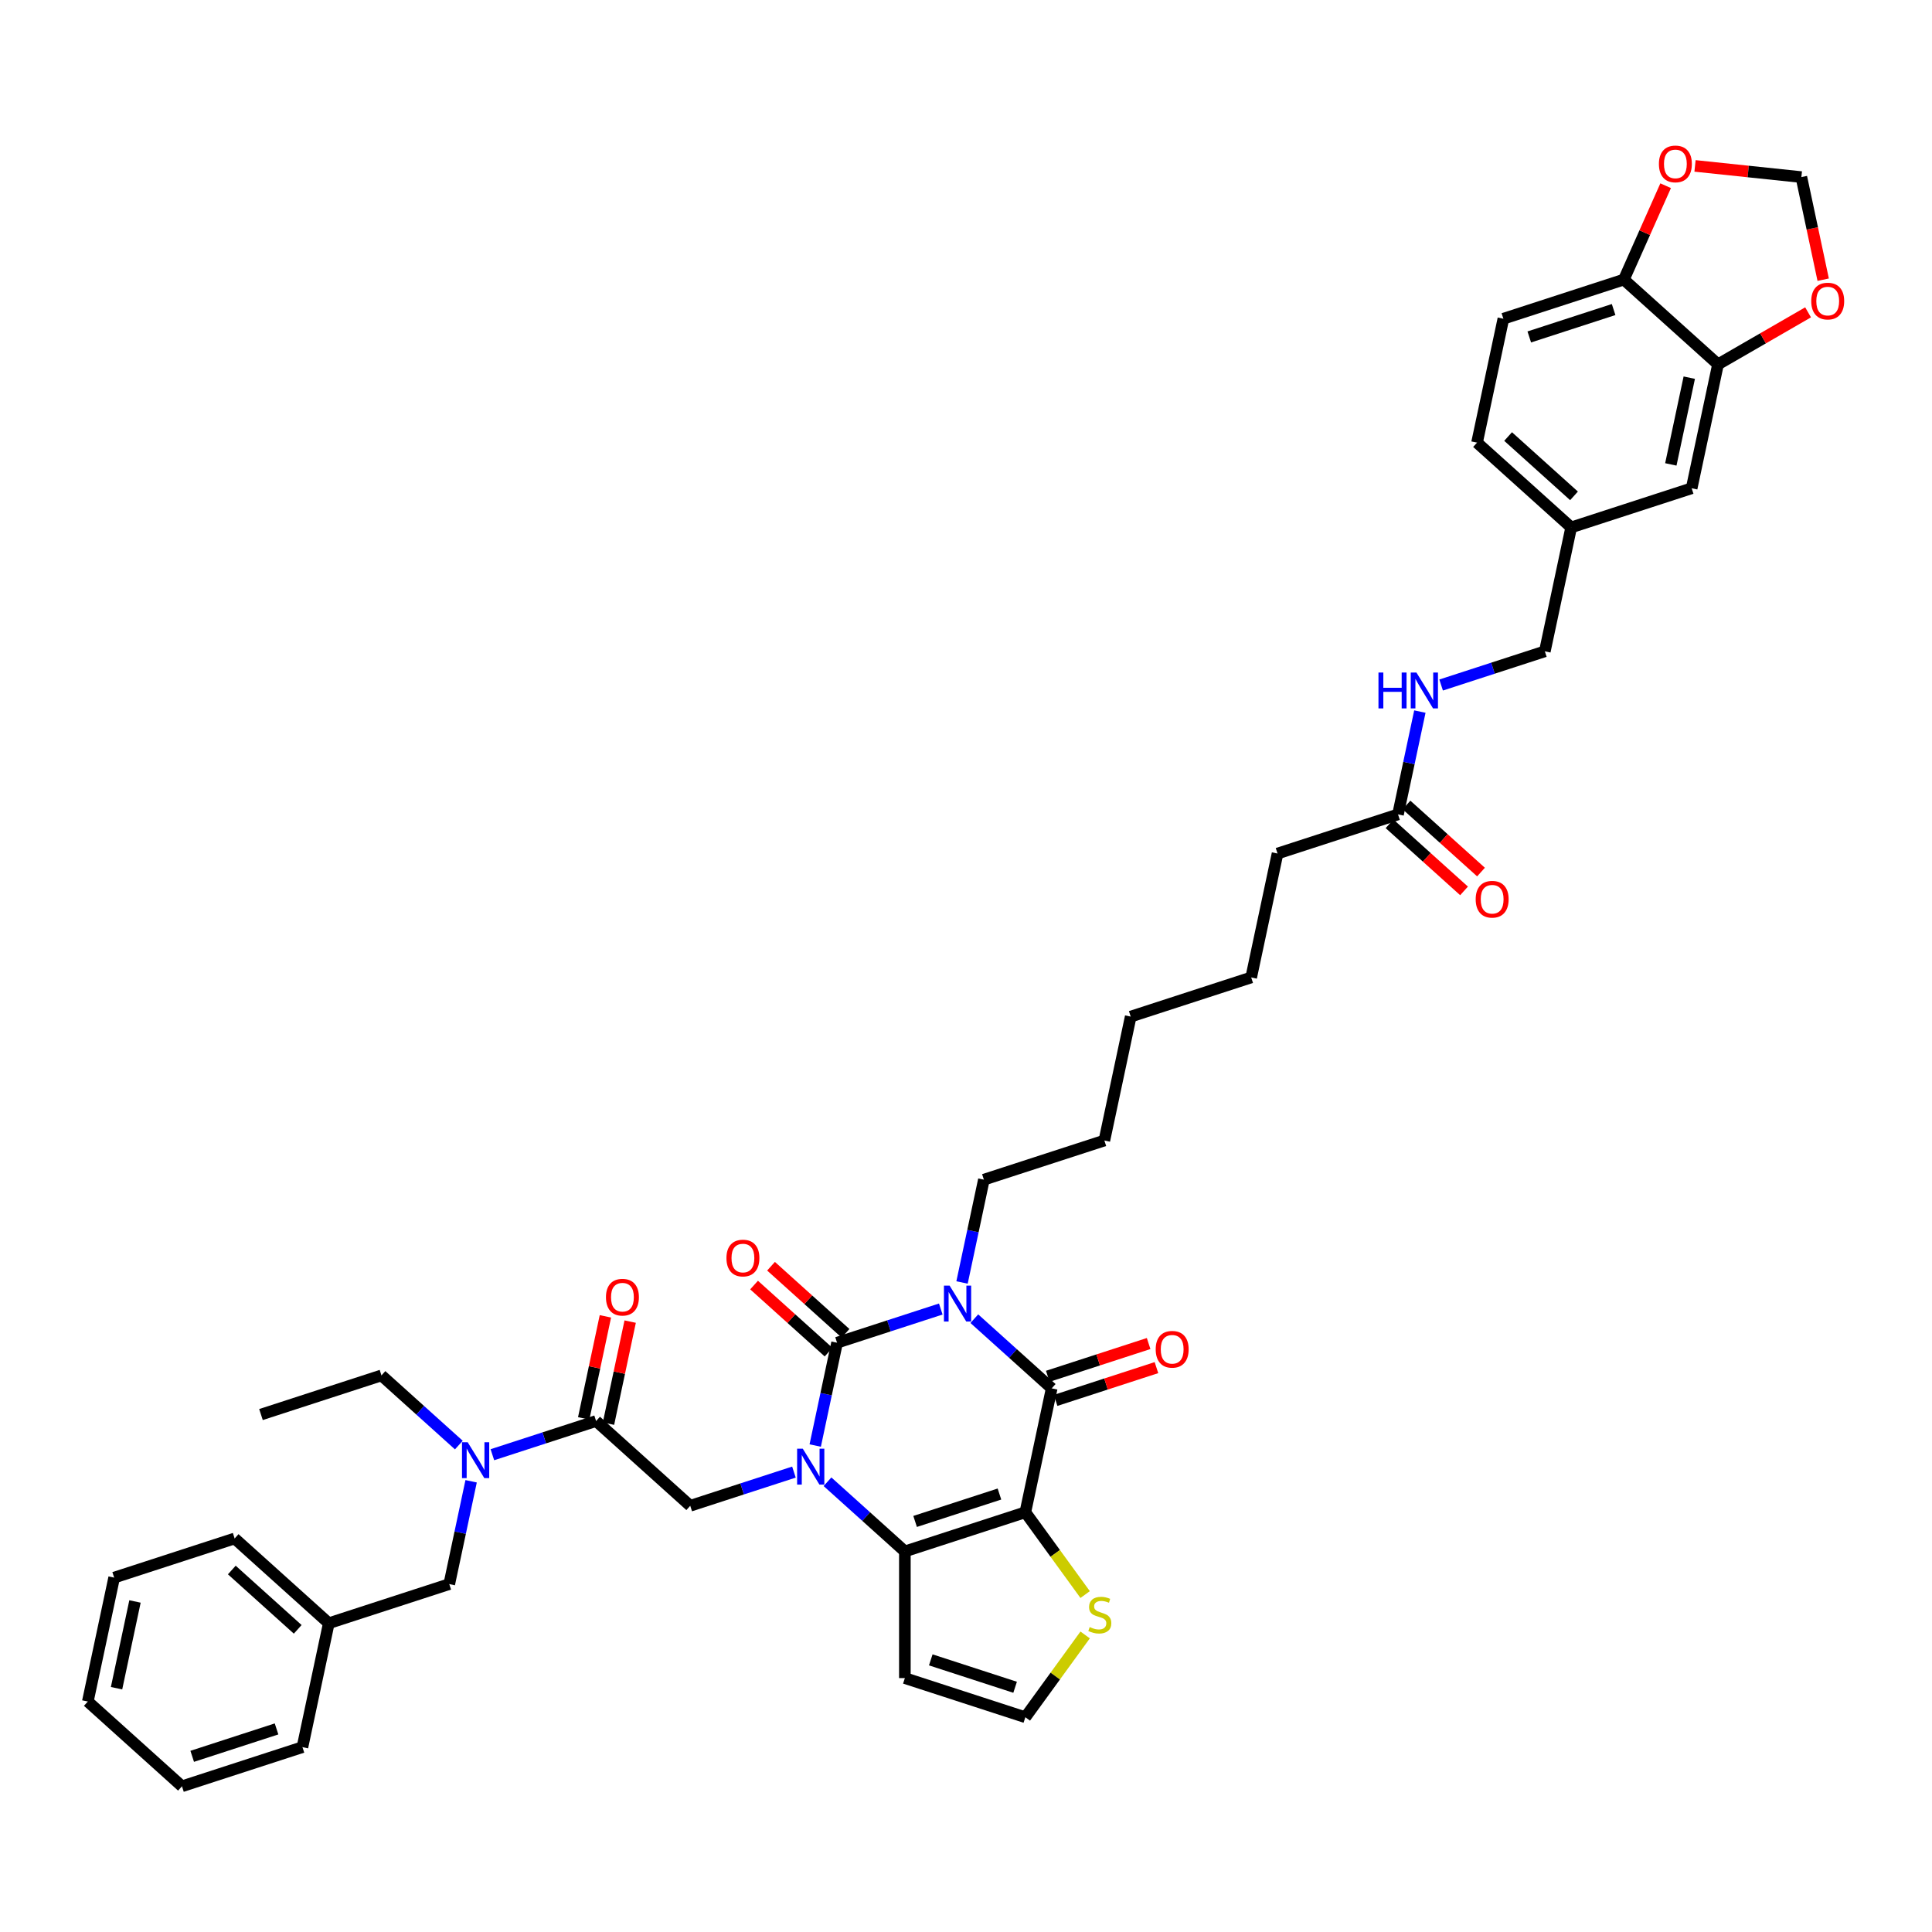 <?xml version='1.0' encoding='iso-8859-1'?>
<svg version='1.1' baseProfile='full'
              xmlns='http://www.w3.org/2000/svg'
                      xmlns:rdkit='http://www.rdkit.org/xml'
                      xmlns:xlink='http://www.w3.org/1999/xlink'
                  xml:space='preserve'
width='1000px' height='1000px' viewBox='0 0 1000 1000'>
<!-- END OF HEADER -->
<rect style='opacity:1.0;fill:#FFFFFF;stroke:none' width='1000' height='1000' x='0' y='0'> </rect>
<path class='bond-1' d='M 486.942,677.551 L 460.102,686.272' style='fill:none;fill-rule:evenodd;stroke:#0000FF;stroke-width:6px;stroke-linecap:butt;stroke-linejoin:miter;stroke-opacity:1' />
<path class='bond-1' d='M 460.102,686.272 L 433.262,694.993' style='fill:none;fill-rule:evenodd;stroke:#000000;stroke-width:6px;stroke-linecap:butt;stroke-linejoin:miter;stroke-opacity:1' />
<path class='bond-3' d='M 504.306,682.547 L 524.33,700.577' style='fill:none;fill-rule:evenodd;stroke:#0000FF;stroke-width:6px;stroke-linecap:butt;stroke-linejoin:miter;stroke-opacity:1' />
<path class='bond-3' d='M 524.33,700.577 L 544.353,718.606' style='fill:none;fill-rule:evenodd;stroke:#000000;stroke-width:6px;stroke-linecap:butt;stroke-linejoin:miter;stroke-opacity:1' />
<path class='bond-24' d='M 497.946,663.806 L 503.602,637.199' style='fill:none;fill-rule:evenodd;stroke:#0000FF;stroke-width:6px;stroke-linecap:butt;stroke-linejoin:miter;stroke-opacity:1' />
<path class='bond-24' d='M 503.602,637.199 L 509.257,610.592' style='fill:none;fill-rule:evenodd;stroke:#000000;stroke-width:6px;stroke-linecap:butt;stroke-linejoin:miter;stroke-opacity:1' />
<path class='bond-0' d='M 421.951,748.208 L 427.606,721.6' style='fill:none;fill-rule:evenodd;stroke:#0000FF;stroke-width:6px;stroke-linecap:butt;stroke-linejoin:miter;stroke-opacity:1' />
<path class='bond-0' d='M 427.606,721.6 L 433.262,694.993' style='fill:none;fill-rule:evenodd;stroke:#000000;stroke-width:6px;stroke-linecap:butt;stroke-linejoin:miter;stroke-opacity:1' />
<path class='bond-5' d='M 410.947,761.953 L 384.107,770.674' style='fill:none;fill-rule:evenodd;stroke:#0000FF;stroke-width:6px;stroke-linecap:butt;stroke-linejoin:miter;stroke-opacity:1' />
<path class='bond-5' d='M 384.107,770.674 L 357.266,779.395' style='fill:none;fill-rule:evenodd;stroke:#000000;stroke-width:6px;stroke-linecap:butt;stroke-linejoin:miter;stroke-opacity:1' />
<path class='bond-41' d='M 428.31,766.949 L 448.334,784.978' style='fill:none;fill-rule:evenodd;stroke:#0000FF;stroke-width:6px;stroke-linecap:butt;stroke-linejoin:miter;stroke-opacity:1' />
<path class='bond-41' d='M 448.334,784.978 L 468.358,803.008' style='fill:none;fill-rule:evenodd;stroke:#000000;stroke-width:6px;stroke-linecap:butt;stroke-linejoin:miter;stroke-opacity:1' />
<path class='bond-11' d='M 437.649,690.12 L 418.366,672.758' style='fill:none;fill-rule:evenodd;stroke:#000000;stroke-width:6px;stroke-linecap:butt;stroke-linejoin:miter;stroke-opacity:1' />
<path class='bond-11' d='M 418.366,672.758 L 399.084,655.396' style='fill:none;fill-rule:evenodd;stroke:#FF0000;stroke-width:6px;stroke-linecap:butt;stroke-linejoin:miter;stroke-opacity:1' />
<path class='bond-11' d='M 428.874,699.866 L 409.591,682.504' style='fill:none;fill-rule:evenodd;stroke:#000000;stroke-width:6px;stroke-linecap:butt;stroke-linejoin:miter;stroke-opacity:1' />
<path class='bond-11' d='M 409.591,682.504 L 390.308,665.141' style='fill:none;fill-rule:evenodd;stroke:#FF0000;stroke-width:6px;stroke-linecap:butt;stroke-linejoin:miter;stroke-opacity:1' />
<path class='bond-2' d='M 530.72,782.745 L 544.353,718.606' style='fill:none;fill-rule:evenodd;stroke:#000000;stroke-width:6px;stroke-linecap:butt;stroke-linejoin:miter;stroke-opacity:1' />
<path class='bond-4' d='M 530.72,782.745 L 468.358,803.008' style='fill:none;fill-rule:evenodd;stroke:#000000;stroke-width:6px;stroke-linecap:butt;stroke-linejoin:miter;stroke-opacity:1' />
<path class='bond-4' d='M 517.313,773.312 L 473.66,787.496' style='fill:none;fill-rule:evenodd;stroke:#000000;stroke-width:6px;stroke-linecap:butt;stroke-linejoin:miter;stroke-opacity:1' />
<path class='bond-7' d='M 530.72,782.745 L 546.195,804.044' style='fill:none;fill-rule:evenodd;stroke:#000000;stroke-width:6px;stroke-linecap:butt;stroke-linejoin:miter;stroke-opacity:1' />
<path class='bond-7' d='M 546.195,804.044 L 561.669,825.343' style='fill:none;fill-rule:evenodd;stroke:#CCCC00;stroke-width:6px;stroke-linecap:butt;stroke-linejoin:miter;stroke-opacity:1' />
<path class='bond-13' d='M 546.38,724.843 L 572.479,716.362' style='fill:none;fill-rule:evenodd;stroke:#000000;stroke-width:6px;stroke-linecap:butt;stroke-linejoin:miter;stroke-opacity:1' />
<path class='bond-13' d='M 572.479,716.362 L 598.578,707.882' style='fill:none;fill-rule:evenodd;stroke:#FF0000;stroke-width:6px;stroke-linecap:butt;stroke-linejoin:miter;stroke-opacity:1' />
<path class='bond-13' d='M 542.327,712.37 L 568.426,703.89' style='fill:none;fill-rule:evenodd;stroke:#000000;stroke-width:6px;stroke-linecap:butt;stroke-linejoin:miter;stroke-opacity:1' />
<path class='bond-13' d='M 568.426,703.89 L 594.526,695.41' style='fill:none;fill-rule:evenodd;stroke:#FF0000;stroke-width:6px;stroke-linecap:butt;stroke-linejoin:miter;stroke-opacity:1' />
<path class='bond-8' d='M 468.358,803.008 L 468.358,868.58' style='fill:none;fill-rule:evenodd;stroke:#000000;stroke-width:6px;stroke-linecap:butt;stroke-linejoin:miter;stroke-opacity:1' />
<path class='bond-6' d='M 357.266,779.395 L 308.537,735.519' style='fill:none;fill-rule:evenodd;stroke:#000000;stroke-width:6px;stroke-linecap:butt;stroke-linejoin:miter;stroke-opacity:1' />
<path class='bond-9' d='M 308.537,735.519 L 281.697,744.24' style='fill:none;fill-rule:evenodd;stroke:#000000;stroke-width:6px;stroke-linecap:butt;stroke-linejoin:miter;stroke-opacity:1' />
<path class='bond-9' d='M 281.697,744.24 L 254.856,752.961' style='fill:none;fill-rule:evenodd;stroke:#0000FF;stroke-width:6px;stroke-linecap:butt;stroke-linejoin:miter;stroke-opacity:1' />
<path class='bond-19' d='M 314.951,736.882 L 320.565,710.471' style='fill:none;fill-rule:evenodd;stroke:#000000;stroke-width:6px;stroke-linecap:butt;stroke-linejoin:miter;stroke-opacity:1' />
<path class='bond-19' d='M 320.565,710.471 L 326.178,684.061' style='fill:none;fill-rule:evenodd;stroke:#FF0000;stroke-width:6px;stroke-linecap:butt;stroke-linejoin:miter;stroke-opacity:1' />
<path class='bond-19' d='M 302.123,734.155 L 307.737,707.745' style='fill:none;fill-rule:evenodd;stroke:#000000;stroke-width:6px;stroke-linecap:butt;stroke-linejoin:miter;stroke-opacity:1' />
<path class='bond-19' d='M 307.737,707.745 L 313.351,681.334' style='fill:none;fill-rule:evenodd;stroke:#FF0000;stroke-width:6px;stroke-linecap:butt;stroke-linejoin:miter;stroke-opacity:1' />
<path class='bond-12' d='M 561.669,846.245 L 546.195,867.544' style='fill:none;fill-rule:evenodd;stroke:#CCCC00;stroke-width:6px;stroke-linecap:butt;stroke-linejoin:miter;stroke-opacity:1' />
<path class='bond-12' d='M 546.195,867.544 L 530.72,888.842' style='fill:none;fill-rule:evenodd;stroke:#000000;stroke-width:6px;stroke-linecap:butt;stroke-linejoin:miter;stroke-opacity:1' />
<path class='bond-42' d='M 468.358,868.58 L 530.72,888.842' style='fill:none;fill-rule:evenodd;stroke:#000000;stroke-width:6px;stroke-linecap:butt;stroke-linejoin:miter;stroke-opacity:1' />
<path class='bond-42' d='M 481.765,859.146 L 525.418,873.33' style='fill:none;fill-rule:evenodd;stroke:#000000;stroke-width:6px;stroke-linecap:butt;stroke-linejoin:miter;stroke-opacity:1' />
<path class='bond-21' d='M 243.853,766.706 L 238.197,793.313' style='fill:none;fill-rule:evenodd;stroke:#0000FF;stroke-width:6px;stroke-linecap:butt;stroke-linejoin:miter;stroke-opacity:1' />
<path class='bond-21' d='M 238.197,793.313 L 232.542,819.92' style='fill:none;fill-rule:evenodd;stroke:#000000;stroke-width:6px;stroke-linecap:butt;stroke-linejoin:miter;stroke-opacity:1' />
<path class='bond-30' d='M 237.493,747.964 L 217.469,729.935' style='fill:none;fill-rule:evenodd;stroke:#0000FF;stroke-width:6px;stroke-linecap:butt;stroke-linejoin:miter;stroke-opacity:1' />
<path class='bond-30' d='M 217.469,729.935 L 197.445,711.905' style='fill:none;fill-rule:evenodd;stroke:#000000;stroke-width:6px;stroke-linecap:butt;stroke-linejoin:miter;stroke-opacity:1' />
<path class='bond-10' d='M 889.234,188.584 L 875.601,252.723' style='fill:none;fill-rule:evenodd;stroke:#000000;stroke-width:6px;stroke-linecap:butt;stroke-linejoin:miter;stroke-opacity:1' />
<path class='bond-10' d='M 874.362,195.478 L 864.819,240.375' style='fill:none;fill-rule:evenodd;stroke:#000000;stroke-width:6px;stroke-linecap:butt;stroke-linejoin:miter;stroke-opacity:1' />
<path class='bond-15' d='M 889.234,188.584 L 912.546,175.125' style='fill:none;fill-rule:evenodd;stroke:#000000;stroke-width:6px;stroke-linecap:butt;stroke-linejoin:miter;stroke-opacity:1' />
<path class='bond-15' d='M 912.546,175.125 L 935.858,161.666' style='fill:none;fill-rule:evenodd;stroke:#FF0000;stroke-width:6px;stroke-linecap:butt;stroke-linejoin:miter;stroke-opacity:1' />
<path class='bond-44' d='M 889.234,188.584 L 840.505,144.708' style='fill:none;fill-rule:evenodd;stroke:#000000;stroke-width:6px;stroke-linecap:butt;stroke-linejoin:miter;stroke-opacity:1' />
<path class='bond-14' d='M 840.505,144.708 L 778.143,164.971' style='fill:none;fill-rule:evenodd;stroke:#000000;stroke-width:6px;stroke-linecap:butt;stroke-linejoin:miter;stroke-opacity:1' />
<path class='bond-14' d='M 835.203,160.22 L 791.55,174.404' style='fill:none;fill-rule:evenodd;stroke:#000000;stroke-width:6px;stroke-linecap:butt;stroke-linejoin:miter;stroke-opacity:1' />
<path class='bond-17' d='M 840.505,144.708 L 851.321,120.416' style='fill:none;fill-rule:evenodd;stroke:#000000;stroke-width:6px;stroke-linecap:butt;stroke-linejoin:miter;stroke-opacity:1' />
<path class='bond-17' d='M 851.321,120.416 L 862.137,96.123' style='fill:none;fill-rule:evenodd;stroke:#FF0000;stroke-width:6px;stroke-linecap:butt;stroke-linejoin:miter;stroke-opacity:1' />
<path class='bond-18' d='M 943.677,144.769 L 938.032,118.214' style='fill:none;fill-rule:evenodd;stroke:#FF0000;stroke-width:6px;stroke-linecap:butt;stroke-linejoin:miter;stroke-opacity:1' />
<path class='bond-18' d='M 938.032,118.214 L 932.388,91.66' style='fill:none;fill-rule:evenodd;stroke:#000000;stroke-width:6px;stroke-linecap:butt;stroke-linejoin:miter;stroke-opacity:1' />
<path class='bond-16' d='M 723.61,421.526 L 661.248,441.789' style='fill:none;fill-rule:evenodd;stroke:#000000;stroke-width:6px;stroke-linecap:butt;stroke-linejoin:miter;stroke-opacity:1' />
<path class='bond-20' d='M 723.61,421.526 L 729.266,394.919' style='fill:none;fill-rule:evenodd;stroke:#000000;stroke-width:6px;stroke-linecap:butt;stroke-linejoin:miter;stroke-opacity:1' />
<path class='bond-20' d='M 729.266,394.919 L 734.922,368.311' style='fill:none;fill-rule:evenodd;stroke:#0000FF;stroke-width:6px;stroke-linecap:butt;stroke-linejoin:miter;stroke-opacity:1' />
<path class='bond-23' d='M 719.223,426.399 L 738.506,443.761' style='fill:none;fill-rule:evenodd;stroke:#000000;stroke-width:6px;stroke-linecap:butt;stroke-linejoin:miter;stroke-opacity:1' />
<path class='bond-23' d='M 738.506,443.761 L 757.788,461.123' style='fill:none;fill-rule:evenodd;stroke:#FF0000;stroke-width:6px;stroke-linecap:butt;stroke-linejoin:miter;stroke-opacity:1' />
<path class='bond-23' d='M 727.998,416.653 L 747.281,434.015' style='fill:none;fill-rule:evenodd;stroke:#000000;stroke-width:6px;stroke-linecap:butt;stroke-linejoin:miter;stroke-opacity:1' />
<path class='bond-23' d='M 747.281,434.015 L 766.564,451.378' style='fill:none;fill-rule:evenodd;stroke:#FF0000;stroke-width:6px;stroke-linecap:butt;stroke-linejoin:miter;stroke-opacity:1' />
<path class='bond-45' d='M 877.339,85.874 L 904.864,88.767' style='fill:none;fill-rule:evenodd;stroke:#FF0000;stroke-width:6px;stroke-linecap:butt;stroke-linejoin:miter;stroke-opacity:1' />
<path class='bond-45' d='M 904.864,88.767 L 932.388,91.66' style='fill:none;fill-rule:evenodd;stroke:#000000;stroke-width:6px;stroke-linecap:butt;stroke-linejoin:miter;stroke-opacity:1' />
<path class='bond-27' d='M 745.925,354.566 L 772.766,345.845' style='fill:none;fill-rule:evenodd;stroke:#0000FF;stroke-width:6px;stroke-linecap:butt;stroke-linejoin:miter;stroke-opacity:1' />
<path class='bond-27' d='M 772.766,345.845 L 799.606,337.124' style='fill:none;fill-rule:evenodd;stroke:#000000;stroke-width:6px;stroke-linecap:butt;stroke-linejoin:miter;stroke-opacity:1' />
<path class='bond-28' d='M 232.542,819.92 L 170.179,840.183' style='fill:none;fill-rule:evenodd;stroke:#000000;stroke-width:6px;stroke-linecap:butt;stroke-linejoin:miter;stroke-opacity:1' />
<path class='bond-22' d='M 875.601,252.723 L 813.239,272.986' style='fill:none;fill-rule:evenodd;stroke:#000000;stroke-width:6px;stroke-linecap:butt;stroke-linejoin:miter;stroke-opacity:1' />
<path class='bond-34' d='M 509.257,610.592 L 571.62,590.329' style='fill:none;fill-rule:evenodd;stroke:#000000;stroke-width:6px;stroke-linecap:butt;stroke-linejoin:miter;stroke-opacity:1' />
<path class='bond-25' d='M 778.143,164.971 L 764.51,229.11' style='fill:none;fill-rule:evenodd;stroke:#000000;stroke-width:6px;stroke-linecap:butt;stroke-linejoin:miter;stroke-opacity:1' />
<path class='bond-26' d='M 813.239,272.986 L 799.606,337.124' style='fill:none;fill-rule:evenodd;stroke:#000000;stroke-width:6px;stroke-linecap:butt;stroke-linejoin:miter;stroke-opacity:1' />
<path class='bond-29' d='M 813.239,272.986 L 764.51,229.11' style='fill:none;fill-rule:evenodd;stroke:#000000;stroke-width:6px;stroke-linecap:butt;stroke-linejoin:miter;stroke-opacity:1' />
<path class='bond-29' d='M 814.705,256.658 L 780.594,225.945' style='fill:none;fill-rule:evenodd;stroke:#000000;stroke-width:6px;stroke-linecap:butt;stroke-linejoin:miter;stroke-opacity:1' />
<path class='bond-32' d='M 170.179,840.183 L 121.45,796.307' style='fill:none;fill-rule:evenodd;stroke:#000000;stroke-width:6px;stroke-linecap:butt;stroke-linejoin:miter;stroke-opacity:1' />
<path class='bond-32' d='M 154.095,843.347 L 119.984,812.634' style='fill:none;fill-rule:evenodd;stroke:#000000;stroke-width:6px;stroke-linecap:butt;stroke-linejoin:miter;stroke-opacity:1' />
<path class='bond-33' d='M 170.179,840.183 L 156.546,904.322' style='fill:none;fill-rule:evenodd;stroke:#000000;stroke-width:6px;stroke-linecap:butt;stroke-linejoin:miter;stroke-opacity:1' />
<path class='bond-36' d='M 197.445,711.905 L 135.083,732.168' style='fill:none;fill-rule:evenodd;stroke:#000000;stroke-width:6px;stroke-linecap:butt;stroke-linejoin:miter;stroke-opacity:1' />
<path class='bond-31' d='M 661.248,441.789 L 647.615,505.927' style='fill:none;fill-rule:evenodd;stroke:#000000;stroke-width:6px;stroke-linecap:butt;stroke-linejoin:miter;stroke-opacity:1' />
<path class='bond-38' d='M 121.45,796.307 L 59.088,816.57' style='fill:none;fill-rule:evenodd;stroke:#000000;stroke-width:6px;stroke-linecap:butt;stroke-linejoin:miter;stroke-opacity:1' />
<path class='bond-39' d='M 156.546,904.322 L 94.184,924.584' style='fill:none;fill-rule:evenodd;stroke:#000000;stroke-width:6px;stroke-linecap:butt;stroke-linejoin:miter;stroke-opacity:1' />
<path class='bond-39' d='M 143.139,894.889 L 99.486,909.073' style='fill:none;fill-rule:evenodd;stroke:#000000;stroke-width:6px;stroke-linecap:butt;stroke-linejoin:miter;stroke-opacity:1' />
<path class='bond-37' d='M 571.62,590.329 L 585.253,526.19' style='fill:none;fill-rule:evenodd;stroke:#000000;stroke-width:6px;stroke-linecap:butt;stroke-linejoin:miter;stroke-opacity:1' />
<path class='bond-35' d='M 647.615,505.927 L 585.253,526.19' style='fill:none;fill-rule:evenodd;stroke:#000000;stroke-width:6px;stroke-linecap:butt;stroke-linejoin:miter;stroke-opacity:1' />
<path class='bond-43' d='M 59.088,816.57 L 45.455,880.708' style='fill:none;fill-rule:evenodd;stroke:#000000;stroke-width:6px;stroke-linecap:butt;stroke-linejoin:miter;stroke-opacity:1' />
<path class='bond-43' d='M 69.87,828.917 L 60.327,873.814' style='fill:none;fill-rule:evenodd;stroke:#000000;stroke-width:6px;stroke-linecap:butt;stroke-linejoin:miter;stroke-opacity:1' />
<path class='bond-40' d='M 94.184,924.584 L 45.455,880.708' style='fill:none;fill-rule:evenodd;stroke:#000000;stroke-width:6px;stroke-linecap:butt;stroke-linejoin:miter;stroke-opacity:1' />
<path  class='atom-0' d='M 491.519 665.445
L 497.604 675.281
Q 498.208 676.252, 499.178 678.009
Q 500.148 679.766, 500.201 679.871
L 500.201 665.445
L 502.666 665.445
L 502.666 684.015
L 500.122 684.015
L 493.591 673.262
Q 492.831 672.003, 492.018 670.56
Q 491.231 669.117, 490.995 668.672
L 490.995 684.015
L 488.582 684.015
L 488.582 665.445
L 491.519 665.445
' fill='#0000FF'/>
<path  class='atom-1' d='M 415.524 749.847
L 421.609 759.683
Q 422.212 760.653, 423.183 762.41
Q 424.153 764.168, 424.205 764.273
L 424.205 749.847
L 426.671 749.847
L 426.671 768.417
L 424.127 768.417
L 417.596 757.663
Q 416.835 756.404, 416.022 754.962
Q 415.235 753.519, 414.999 753.073
L 414.999 768.417
L 412.586 768.417
L 412.586 749.847
L 415.524 749.847
' fill='#0000FF'/>
<path  class='atom-8' d='M 564.016 842.167
Q 564.226 842.246, 565.092 842.613
Q 565.957 842.98, 566.902 843.216
Q 567.872 843.426, 568.816 843.426
Q 570.574 843.426, 571.597 842.587
Q 572.619 841.721, 572.619 840.226
Q 572.619 839.203, 572.095 838.574
Q 571.597 837.944, 570.81 837.603
Q 570.023 837.263, 568.711 836.869
Q 567.059 836.371, 566.062 835.899
Q 565.092 835.427, 564.384 834.43
Q 563.702 833.433, 563.702 831.754
Q 563.702 829.42, 565.275 827.978
Q 566.875 826.535, 570.023 826.535
Q 572.174 826.535, 574.613 827.558
L 574.01 829.578
Q 571.78 828.66, 570.102 828.66
Q 568.292 828.66, 567.295 829.42
Q 566.298 830.155, 566.325 831.44
Q 566.325 832.436, 566.823 833.04
Q 567.348 833.643, 568.082 833.984
Q 568.843 834.325, 570.102 834.718
Q 571.78 835.243, 572.777 835.767
Q 573.774 836.292, 574.482 837.367
Q 575.216 838.417, 575.216 840.226
Q 575.216 842.797, 573.485 844.187
Q 571.78 845.551, 568.921 845.551
Q 567.269 845.551, 566.01 845.184
Q 564.777 844.843, 563.308 844.239
L 564.016 842.167
' fill='#CCCC00'/>
<path  class='atom-10' d='M 242.07 746.496
L 248.155 756.332
Q 248.758 757.303, 249.729 759.06
Q 250.699 760.817, 250.752 760.922
L 250.752 746.496
L 253.217 746.496
L 253.217 765.066
L 250.673 765.066
L 244.142 754.313
Q 243.381 753.054, 242.568 751.611
Q 241.781 750.168, 241.545 749.723
L 241.545 765.066
L 239.132 765.066
L 239.132 746.496
L 242.07 746.496
' fill='#0000FF'/>
<path  class='atom-12' d='M 376.008 651.17
Q 376.008 646.711, 378.211 644.219
Q 380.415 641.727, 384.532 641.727
Q 388.65 641.727, 390.854 644.219
Q 393.057 646.711, 393.057 651.17
Q 393.057 655.681, 390.827 658.251
Q 388.598 660.796, 384.532 660.796
Q 380.441 660.796, 378.211 658.251
Q 376.008 655.707, 376.008 651.17
M 384.532 658.697
Q 387.365 658.697, 388.886 656.809
Q 390.434 654.894, 390.434 651.17
Q 390.434 647.524, 388.886 645.688
Q 387.365 643.826, 384.532 643.826
Q 381.7 643.826, 380.152 645.662
Q 378.631 647.498, 378.631 651.17
Q 378.631 654.92, 380.152 656.809
Q 381.7 658.697, 384.532 658.697
' fill='#FF0000'/>
<path  class='atom-14' d='M 598.191 698.396
Q 598.191 693.937, 600.395 691.445
Q 602.598 688.954, 606.716 688.954
Q 610.834 688.954, 613.037 691.445
Q 615.24 693.937, 615.24 698.396
Q 615.24 702.907, 613.01 705.478
Q 610.781 708.022, 606.716 708.022
Q 602.624 708.022, 600.395 705.478
Q 598.191 702.934, 598.191 698.396
M 606.716 705.924
Q 609.548 705.924, 611.07 704.035
Q 612.617 702.121, 612.617 698.396
Q 612.617 694.75, 611.07 692.914
Q 609.548 691.052, 606.716 691.052
Q 603.883 691.052, 602.335 692.888
Q 600.814 694.724, 600.814 698.396
Q 600.814 702.147, 602.335 704.035
Q 603.883 705.924, 606.716 705.924
' fill='#FF0000'/>
<path  class='atom-16' d='M 937.497 155.851
Q 937.497 151.392, 939.7 148.9
Q 941.903 146.408, 946.021 146.408
Q 950.139 146.408, 952.342 148.9
Q 954.545 151.392, 954.545 155.851
Q 954.545 160.362, 952.316 162.933
Q 950.087 165.477, 946.021 165.477
Q 941.929 165.477, 939.7 162.933
Q 937.497 160.388, 937.497 155.851
M 946.021 163.378
Q 948.854 163.378, 950.375 161.49
Q 951.923 159.575, 951.923 155.851
Q 951.923 152.205, 950.375 150.369
Q 948.854 148.507, 946.021 148.507
Q 943.188 148.507, 941.641 150.343
Q 940.12 152.179, 940.12 155.851
Q 940.12 159.601, 941.641 161.49
Q 943.188 163.378, 946.021 163.378
' fill='#FF0000'/>
<path  class='atom-18' d='M 858.651 84.858
Q 858.651 80.399, 860.854 77.907
Q 863.058 75.416, 867.176 75.416
Q 871.293 75.416, 873.497 77.907
Q 875.7 80.399, 875.7 84.858
Q 875.7 89.369, 873.47 91.94
Q 871.241 94.484, 867.176 94.484
Q 863.084 94.484, 860.854 91.94
Q 858.651 89.395, 858.651 84.858
M 867.176 92.385
Q 870.008 92.385, 871.53 90.497
Q 873.077 88.582, 873.077 84.858
Q 873.077 81.212, 871.53 79.376
Q 870.008 77.514, 867.176 77.514
Q 864.343 77.514, 862.795 79.35
Q 861.274 81.186, 861.274 84.858
Q 861.274 88.609, 862.795 90.497
Q 864.343 92.385, 867.176 92.385
' fill='#FF0000'/>
<path  class='atom-20' d='M 313.646 671.432
Q 313.646 666.973, 315.849 664.482
Q 318.052 661.99, 322.17 661.99
Q 326.288 661.99, 328.491 664.482
Q 330.694 666.973, 330.694 671.432
Q 330.694 675.944, 328.465 678.514
Q 326.236 681.058, 322.17 681.058
Q 318.078 681.058, 315.849 678.514
Q 313.646 675.97, 313.646 671.432
M 322.17 678.96
Q 325.003 678.96, 326.524 677.072
Q 328.072 675.157, 328.072 671.432
Q 328.072 667.787, 326.524 665.951
Q 325.003 664.088, 322.17 664.088
Q 319.337 664.088, 317.79 665.924
Q 316.269 667.76, 316.269 671.432
Q 316.269 675.183, 317.79 677.072
Q 319.337 678.96, 322.17 678.96
' fill='#FF0000'/>
<path  class='atom-21' d='M 713.493 348.102
L 716.011 348.102
L 716.011 355.997
L 725.506 355.997
L 725.506 348.102
L 728.024 348.102
L 728.024 366.672
L 725.506 366.672
L 725.506 358.095
L 716.011 358.095
L 716.011 366.672
L 713.493 366.672
L 713.493 348.102
' fill='#0000FF'/>
<path  class='atom-21' d='M 733.139 348.102
L 739.224 357.938
Q 739.827 358.908, 740.798 360.666
Q 741.768 362.423, 741.82 362.528
L 741.82 348.102
L 744.286 348.102
L 744.286 366.672
L 741.742 366.672
L 735.211 355.918
Q 734.45 354.659, 733.637 353.217
Q 732.85 351.774, 732.614 351.328
L 732.614 366.672
L 730.201 366.672
L 730.201 348.102
L 733.139 348.102
' fill='#0000FF'/>
<path  class='atom-24' d='M 763.815 465.454
Q 763.815 460.995, 766.019 458.504
Q 768.222 456.012, 772.34 456.012
Q 776.458 456.012, 778.661 458.504
Q 780.864 460.995, 780.864 465.454
Q 780.864 469.966, 778.635 472.536
Q 776.405 475.08, 772.34 475.08
Q 768.248 475.08, 766.019 472.536
Q 763.815 469.992, 763.815 465.454
M 772.34 472.982
Q 775.172 472.982, 776.694 471.093
Q 778.241 469.179, 778.241 465.454
Q 778.241 461.809, 776.694 459.973
Q 775.172 458.11, 772.34 458.11
Q 769.507 458.11, 767.959 459.946
Q 766.438 461.782, 766.438 465.454
Q 766.438 469.205, 767.959 471.093
Q 769.507 472.982, 772.34 472.982
' fill='#FF0000'/>
</svg>
